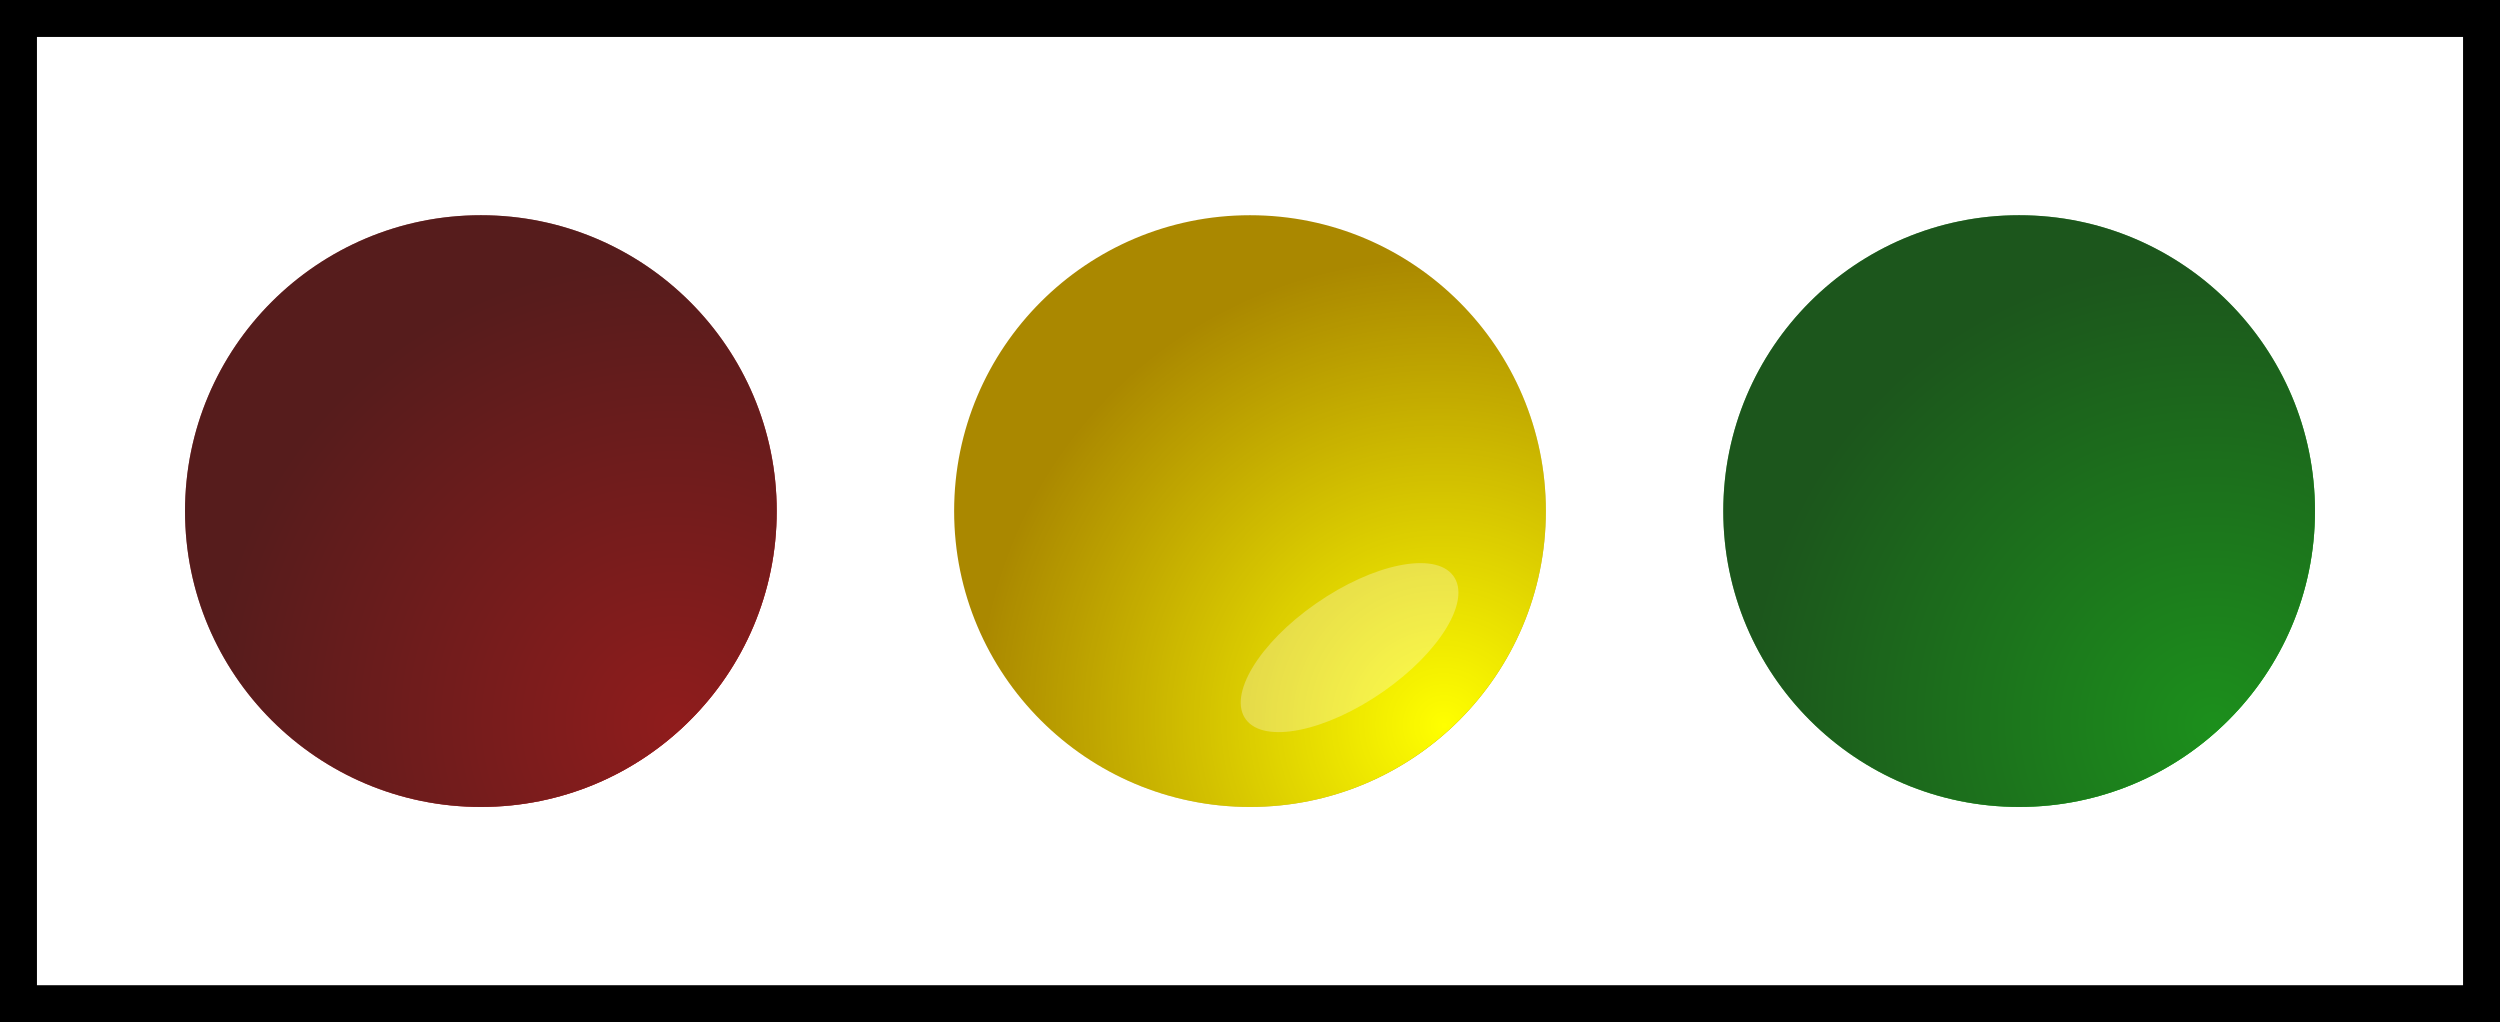 <?xml version="1.0" encoding="UTF-8" standalone="no"?>
<!-- Created with Inkscape (http://www.inkscape.org/) -->
<svg
   xmlns:svg="http://www.w3.org/2000/svg"
   xmlns="http://www.w3.org/2000/svg"
   xmlns:xlink="http://www.w3.org/1999/xlink"
   xmlns:inkscape="http://www.inkscape.org/namespaces/inkscape"
   version="1.0"
   width="101.5"
   height="41.5"
   id="svg13291">
  <defs
     id="defs13293">
    <filter
       id="filter12173">
      <feGaussianBlur
         inkscape:collect="always"
         stdDeviation="0.709"
         id="feGaussianBlur12175" />
    </filter>
    <linearGradient
       id="linearGradient7170">
      <stop
         style="stop-color:#ffff00;stop-opacity:1"
         offset="0"
         id="stop7172" />
      <stop
         style="stop-color:#ffff00;stop-opacity:0"
         offset="1"
         id="stop7174" />
    </linearGradient>
    <radialGradient
       cx="158.515"
       cy="179.834"
       r="47.88"
       fx="158.515"
       fy="179.834"
       id="radialGradient12306"
       xlink:href="#linearGradient7170"
       gradientUnits="userSpaceOnUse"
       gradientTransform="matrix(1.068,-1.149,1.169,1.087,-221.025,166.416)" />
    <linearGradient
       id="linearGradient7188">
      <stop
         style="stop-color:#00ff00;stop-opacity:1"
         offset="0"
         id="stop7190" />
      <stop
         style="stop-color:#00ff00;stop-opacity:0"
         offset="1"
         id="stop7192" />
    </linearGradient>
    <radialGradient
       cx="158.515"
       cy="179.834"
       r="47.88"
       fx="158.515"
       fy="179.834"
       id="radialGradient12304"
       xlink:href="#linearGradient7188"
       gradientUnits="userSpaceOnUse"
       gradientTransform="matrix(1.068,-1.149,1.169,1.087,-221.025,166.416)" />
    <linearGradient
       id="linearGradient6069">
      <stop
         style="stop-color:#ff0000;stop-opacity:1"
         offset="0"
         id="stop6071" />
      <stop
         style="stop-color:#ff0000;stop-opacity:0"
         offset="1"
         id="stop6073" />
    </linearGradient>
    <radialGradient
       cx="158.515"
       cy="179.834"
       r="47.88"
       fx="158.515"
       fy="179.834"
       id="radialGradient12302"
       xlink:href="#linearGradient6069"
       gradientUnits="userSpaceOnUse"
       gradientTransform="matrix(1.068,-1.149,1.169,1.087,-221.025,166.416)" />
    <radialGradient
       cx="158.515"
       cy="179.834"
       r="47.88"
       fx="158.515"
       fy="179.834"
       id="radialGradient13492"
       xlink:href="#linearGradient7170"
       gradientUnits="userSpaceOnUse"
       gradientTransform="matrix(1.068,-1.149,1.169,1.087,-221.025,166.416)" />
    <radialGradient
       cx="158.515"
       cy="179.834"
       r="47.88"
       fx="158.515"
       fy="179.834"
       id="radialGradient13497"
       xlink:href="#linearGradient7188"
       gradientUnits="userSpaceOnUse"
       gradientTransform="matrix(1.068,-1.149,1.169,1.087,-221.025,166.416)" />
    <radialGradient
       cx="158.515"
       cy="179.834"
       r="47.88"
       fx="158.515"
       fy="179.834"
       id="radialGradient13502"
       xlink:href="#linearGradient6069"
       gradientUnits="userSpaceOnUse"
       gradientTransform="matrix(1.068,-1.149,1.169,1.087,-221.025,166.416)" />
    <radialGradient
       cx="158.515"
       cy="179.834"
       r="47.88"
       fx="158.515"
       fy="179.834"
       id="radialGradient13542"
       xlink:href="#linearGradient7170"
       gradientUnits="userSpaceOnUse"
       gradientTransform="matrix(0.268,-0.288,0.293,0.273,-36.535,26.014)" />
    <radialGradient
       cx="158.515"
       cy="179.834"
       r="47.88"
       fx="158.515"
       fy="179.834"
       id="radialGradient13547"
       xlink:href="#linearGradient7188"
       gradientUnits="userSpaceOnUse"
       gradientTransform="matrix(0.268,-0.288,0.293,0.273,-5.308,26.014)" />
    <radialGradient
       cx="158.515"
       cy="179.834"
       r="47.88"
       fx="158.515"
       fy="179.834"
       id="radialGradient13552"
       xlink:href="#linearGradient6069"
       gradientUnits="userSpaceOnUse"
       gradientTransform="matrix(0.268,-0.288,0.293,0.273,-67.761,26.014)" />
  </defs>
  <rect
     width="100"
     height="40"
     x="0.75"
     y="0.75"
     style="color:#000000;fill:#ffffff;fill-opacity:1;fill-rule:nonzero;stroke:#000000;stroke-width:1.5;stroke-linecap:butt;stroke-linejoin:miter;marker:none;marker-start:none;marker-mid:none;marker-end:none;stroke-miterlimit:4;stroke-dasharray:none;stroke-dashoffset:0;stroke-opacity:1;visibility:visible;display:inline;overflow:visible"
     id="rect12250" />
  <g
     id="g13556">
    <path
       d="M 31.535,20.75 C 31.535,27.384 26.157,32.762 19.524,32.762 C 12.89,32.762 7.512,27.384 7.512,20.75 C 7.512,14.116 12.89,8.738 19.524,8.738 C 26.157,8.738 31.535,14.116 31.535,20.75 L 31.535,20.75 z "
       style="color:#000000;fill:#800000;fill-opacity:1;fill-rule:nonzero;stroke:none;stroke-width:0.5;stroke-linecap:butt;stroke-linejoin:miter;marker:none;marker-start:none;marker-mid:none;marker-end:none;stroke-miterlimit:4;stroke-dasharray:none;stroke-dashoffset:0;stroke-opacity:1;visibility:visible;display:inline;overflow:visible"
       id="path7097" />
    <path
       d="M 31.535,20.75 C 31.535,27.384 26.157,32.762 19.524,32.762 C 12.89,32.762 7.512,27.384 7.512,20.75 C 7.512,14.116 12.89,8.738 19.524,8.738 C 26.157,8.738 31.535,14.116 31.535,20.75 L 31.535,20.75 z "
       style="color:#000000;fill:url(#radialGradient13552);fill-opacity:1;fill-rule:nonzero;stroke:none;stroke-width:0.5;stroke-linecap:butt;stroke-linejoin:miter;marker:none;marker-start:none;marker-mid:none;marker-end:none;stroke-miterlimit:4;stroke-dasharray:none;stroke-dashoffset:0;stroke-opacity:1;visibility:visible;display:inline;overflow:visible"
       id="path7099" />
    <path
       d="M 31.535,20.75 C 31.535,27.384 26.157,32.762 19.524,32.762 C 12.89,32.762 7.512,27.384 7.512,20.75 C 7.512,14.116 12.89,8.738 19.524,8.738 C 26.157,8.738 31.535,14.116 31.535,20.75 L 31.535,20.75 z "
       style="color:#000000;fill:#333333;fill-opacity:0.548;fill-rule:nonzero;stroke:none;stroke-width:0.5;stroke-linecap:butt;stroke-linejoin:miter;marker:none;marker-start:none;marker-mid:none;marker-end:none;stroke-miterlimit:4;stroke-dasharray:none;stroke-dashoffset:0;stroke-opacity:1;visibility:visible;display:inline;overflow:visible"
       id="path7101" />
  </g>
  <g
     id="g13566">
    <path
       d="M 93.988,20.75 C 93.988,27.384 88.61,32.762 81.976,32.762 C 75.343,32.762 69.965,27.384 69.965,20.75 C 69.965,14.116 75.343,8.738 81.976,8.738 C 88.61,8.738 93.988,14.116 93.988,20.75 L 93.988,20.75 z "
       style="color:#000000;fill:#008000;fill-opacity:1;fill-rule:nonzero;stroke:none;stroke-width:0.5;stroke-linecap:butt;stroke-linejoin:miter;marker:none;marker-start:none;marker-mid:none;marker-end:none;stroke-miterlimit:4;stroke-dasharray:none;stroke-dashoffset:0;stroke-opacity:1;visibility:visible;display:inline;overflow:visible"
       id="path7194" />
    <path
       d="M 93.988,20.75 C 93.988,27.384 88.61,32.762 81.976,32.762 C 75.343,32.762 69.965,27.384 69.965,20.75 C 69.965,14.116 75.343,8.738 81.976,8.738 C 88.61,8.738 93.988,14.116 93.988,20.75 L 93.988,20.75 z "
       style="color:#000000;fill:url(#radialGradient13547);fill-opacity:1;fill-rule:nonzero;stroke:none;stroke-width:0.5;stroke-linecap:butt;stroke-linejoin:miter;marker:none;marker-start:none;marker-mid:none;marker-end:none;stroke-miterlimit:4;stroke-dasharray:none;stroke-dashoffset:0;stroke-opacity:1;visibility:visible;display:inline;overflow:visible"
       id="path7196" />
    <path
       d="M 93.988,20.75 C 93.988,27.384 88.61,32.762 81.976,32.762 C 75.343,32.762 69.965,27.384 69.965,20.75 C 69.965,14.116 75.343,8.738 81.976,8.738 C 88.61,8.738 93.988,14.116 93.988,20.75 L 93.988,20.75 z "
       style="color:#000000;fill:#333333;fill-opacity:0.548;fill-rule:nonzero;stroke:none;stroke-width:0.5;stroke-linecap:butt;stroke-linejoin:miter;marker:none;marker-start:none;marker-mid:none;marker-end:none;stroke-miterlimit:4;stroke-dasharray:none;stroke-dashoffset:0;stroke-opacity:1;visibility:visible;display:inline;overflow:visible"
       id="path7091" />
  </g>
  <g
     id="g13561">
    <path
       d="M 62.762,20.75 C 62.762,27.384 57.384,32.762 50.75,32.762 C 44.116,32.762 38.738,27.384 38.738,20.75 C 38.738,14.116 44.116,8.738 50.75,8.738 C 57.384,8.738 62.762,14.116 62.762,20.75 L 62.762,20.75 z "
       style="color:#000000;fill:#aa8800;fill-opacity:1;fill-rule:nonzero;stroke:none;stroke-width:0.5;stroke-linecap:butt;stroke-linejoin:miter;marker:none;marker-start:none;marker-mid:none;marker-end:none;stroke-miterlimit:4;stroke-dasharray:none;stroke-dashoffset:0;stroke-opacity:1;visibility:visible;display:inline;overflow:visible"
       id="path7157" />
    <path
       d="M 62.762,20.75 C 62.762,27.384 57.384,32.762 50.75,32.762 C 44.116,32.762 38.738,27.384 38.738,20.75 C 38.738,14.116 44.116,8.738 50.75,8.738 C 57.384,8.738 62.762,14.116 62.762,20.75 L 62.762,20.75 z "
       style="color:#000000;fill:url(#radialGradient13542);fill-opacity:1;fill-rule:nonzero;stroke:none;stroke-width:0.5;stroke-linecap:butt;stroke-linejoin:miter;marker:none;marker-start:none;marker-mid:none;marker-end:none;stroke-miterlimit:4;stroke-dasharray:none;stroke-dashoffset:0;stroke-opacity:1;visibility:visible;display:inline;overflow:visible"
       id="path7159" />
    <path
       d="M 159.78,172.965 C 159.786,180.516 146.048,186.639 129.099,186.639 C 112.151,186.639 98.413,180.516 98.419,172.965 C 98.413,165.414 112.151,159.291 129.099,159.291 C 146.048,159.291 159.786,165.414 159.78,172.965 z "
       transform="matrix(0.137,-9.5339438e-2,9.9527788e-2,0.131,19.891,15.943)"
       style="color:#000000;fill:#ffffff;fill-opacity:0.286;fill-rule:nonzero;stroke:none;stroke-width:0.5;stroke-linecap:butt;stroke-linejoin:miter;marker:none;marker-start:none;marker-mid:none;marker-end:none;stroke-miterlimit:4;stroke-dasharray:none;stroke-dashoffset:0;stroke-opacity:1;visibility:visible;display:inline;overflow:visible;filter:url(#filter12173)"
       id="path12177" />
  </g>
</svg>
